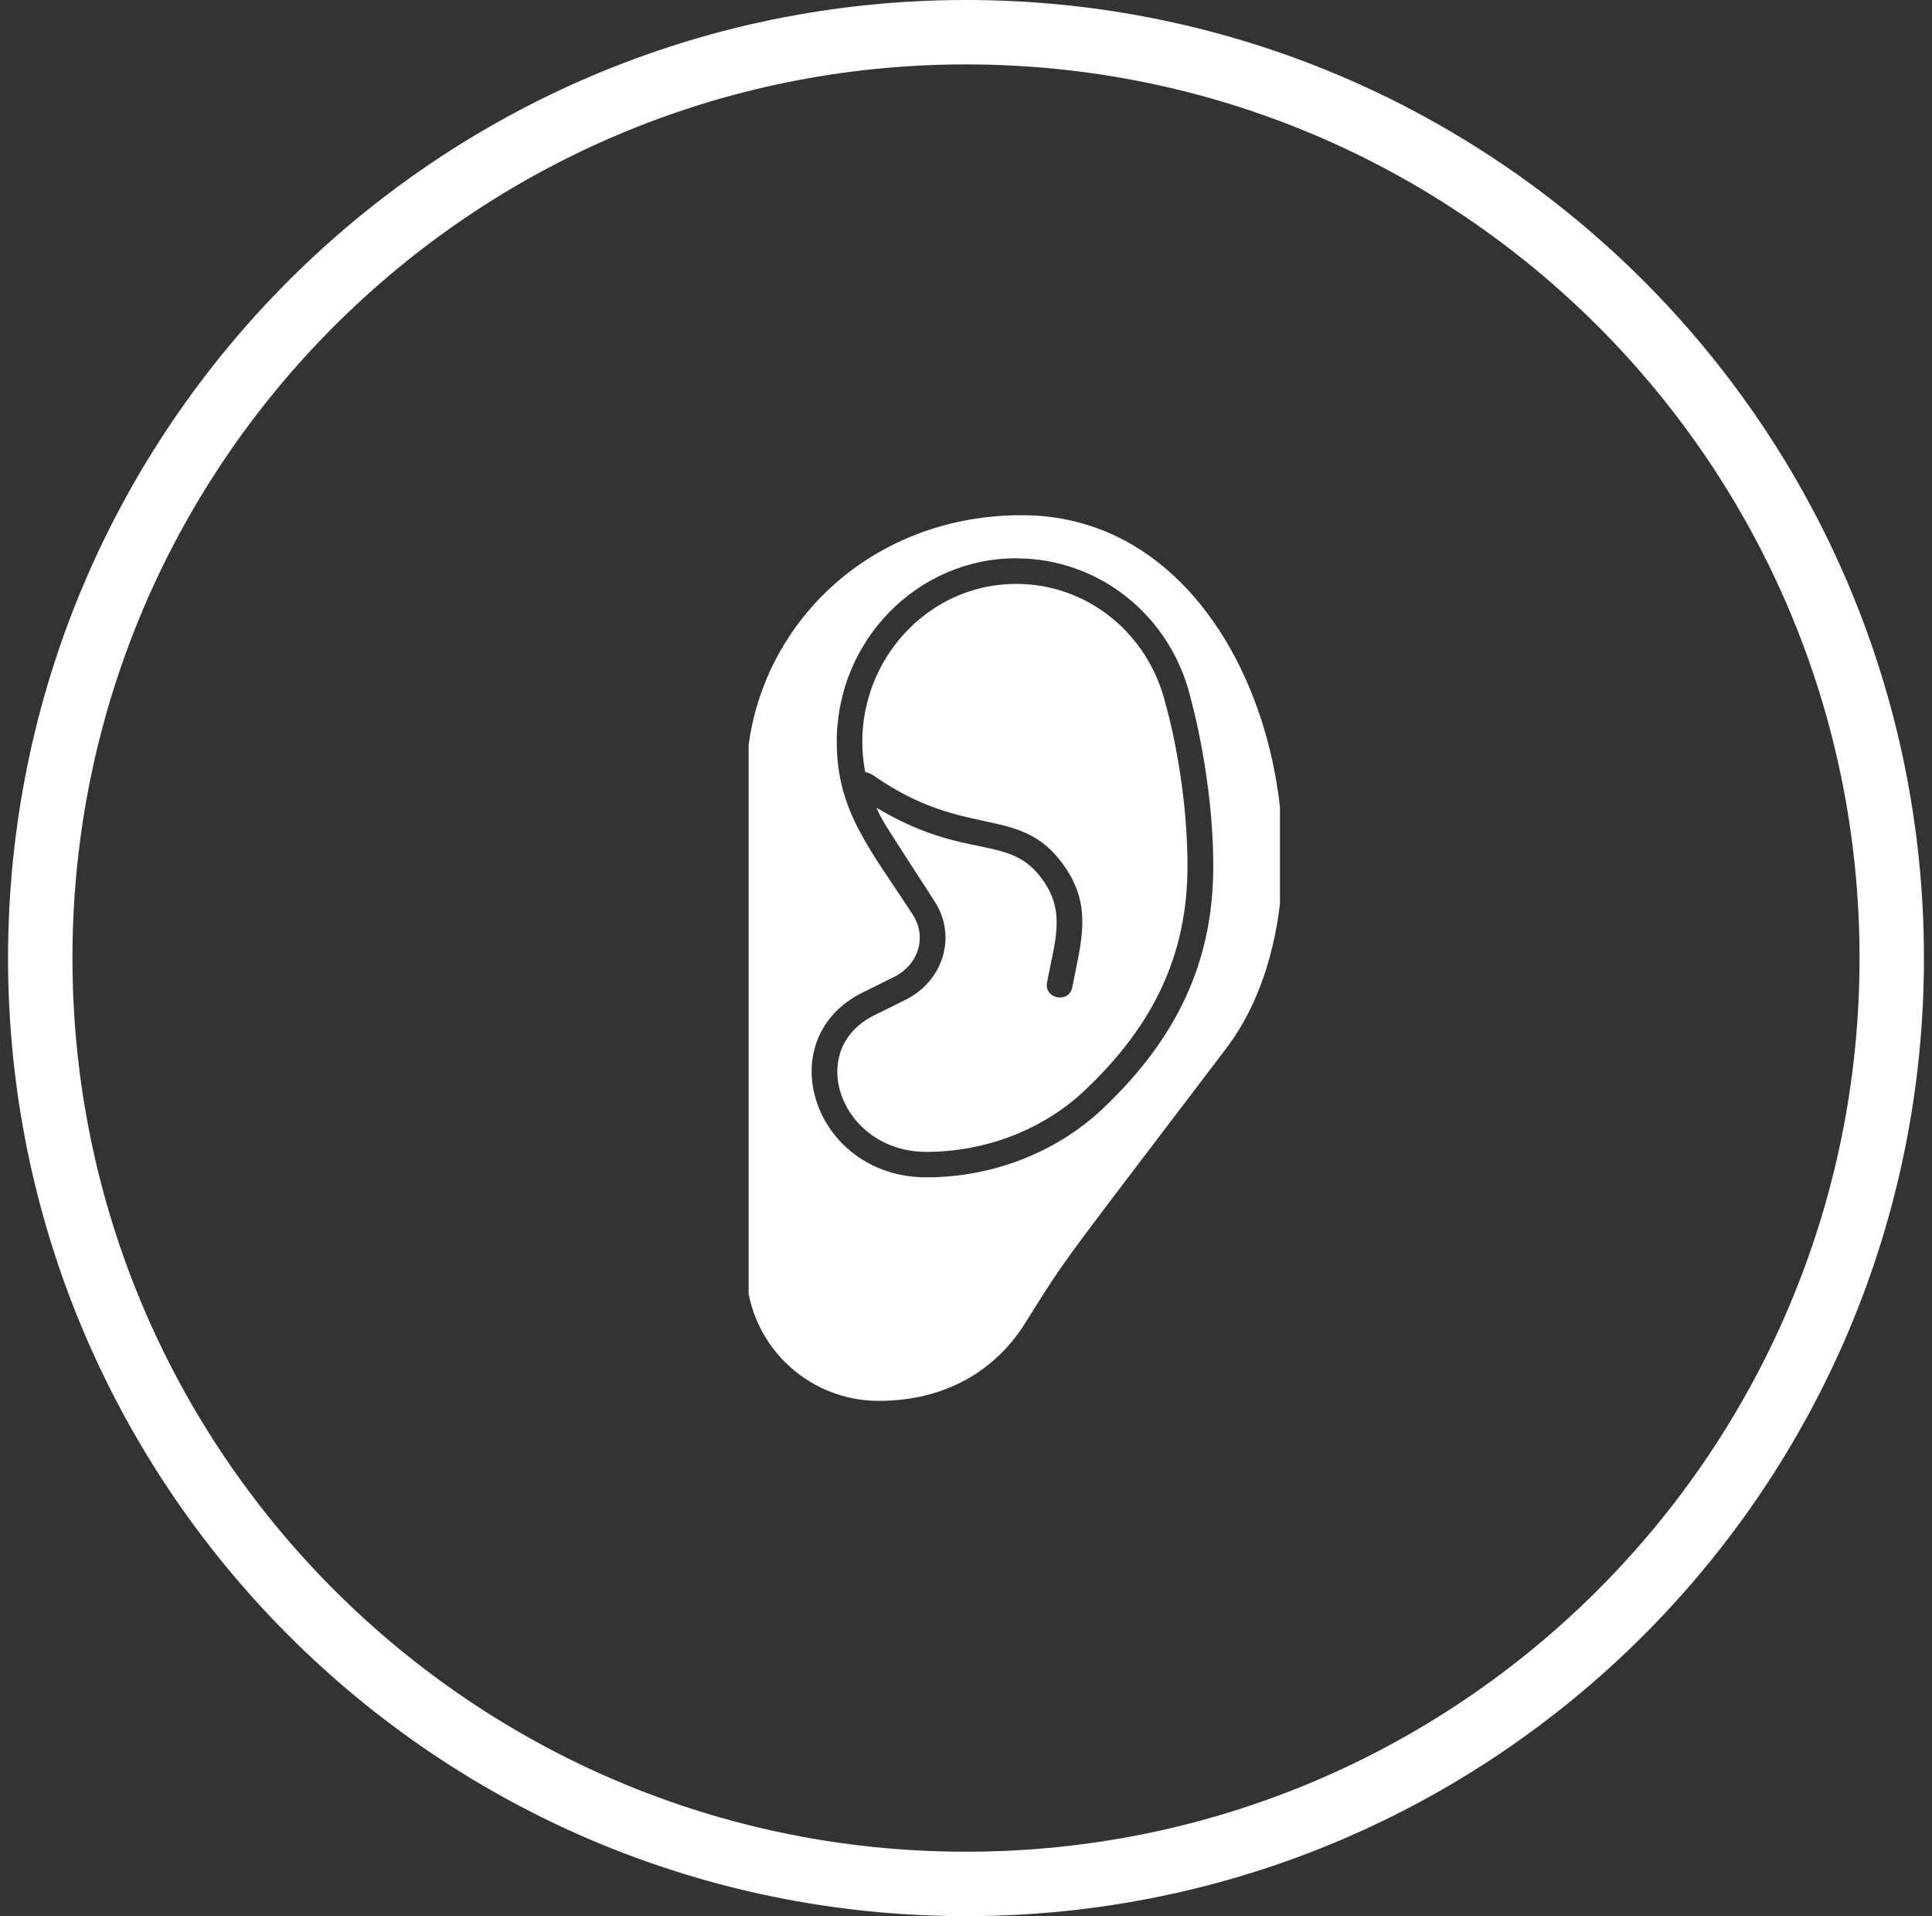 <svg width="120" height="119" viewBox="0 0 120 119" fill="none" xmlns="http://www.w3.org/2000/svg">
<rect x="0" y="0" width="120" height="119" fill="#333333" stroke="none"/>
<path d="M60 117C91.756 117 117.5 91.256 117.5 59.5C117.5 27.744 91.756 2 60 2C28.244 2 2.5 27.744 2.5 59.5C2.5 91.256 28.244 117 60 117Z" stroke="white" stroke-width="4"></path>
<g clip-path="url(#clip0_4116_59915)">
<path d="M46.351 48.463V78.803C46.351 83.32 50.039 87 54.574 87C58.768 87 61.845 85.086 63.665 82.188C66.475 77.687 65.932 78.597 76.269 64.969C83.822 54.751 78.467 31.995 63.463 31.995C53.531 31.995 46.351 39.552 46.351 48.463ZM63.122 34.676C68.28 34.676 72.729 38.246 73.954 43.36C74.001 43.535 75.359 48.41 75.359 53.784C75.359 59.654 73.16 64.461 68.445 68.898C65.592 71.579 61.621 73.118 57.544 73.118C50.523 73.118 47.724 64.53 53.595 61.632L55.516 60.68C57.097 59.897 57.555 58.152 56.714 56.84C54.106 52.795 51.971 50.425 51.971 46.073C51.971 39.785 56.974 34.671 63.127 34.671L63.122 34.676Z" fill="white"></path>
<path d="M54.308 48.199C60.078 52.202 63.373 49.912 66.077 53.746C67.897 56.29 67.141 58.501 66.603 61.309C66.407 62.34 64.836 62.044 65.033 61.013C65.528 58.411 66.199 56.655 64.773 54.656C62.707 51.726 60.051 53.529 54.436 50.161C54.867 51.123 54.963 51.187 58.056 55.989C59.455 58.167 58.577 60.944 56.224 62.102L54.303 63.054C49.933 65.212 52.238 71.537 57.539 71.537C61.212 71.537 64.783 70.156 67.343 67.75C71.719 63.63 73.757 59.199 73.757 53.789C73.757 48.379 72.421 43.809 72.405 43.756C71.346 39.33 67.535 36.263 63.123 36.263C57.119 36.263 52.594 41.906 53.739 47.945C53.941 47.992 54.138 48.072 54.308 48.194V48.199Z" fill="white"></path>
</g>
<defs>
<clipPath id="clip0_4116_59915">
<rect width="33" height="55" fill="white" transform="translate(46.5 32)"></rect>
</clipPath>
</defs>
</svg>
